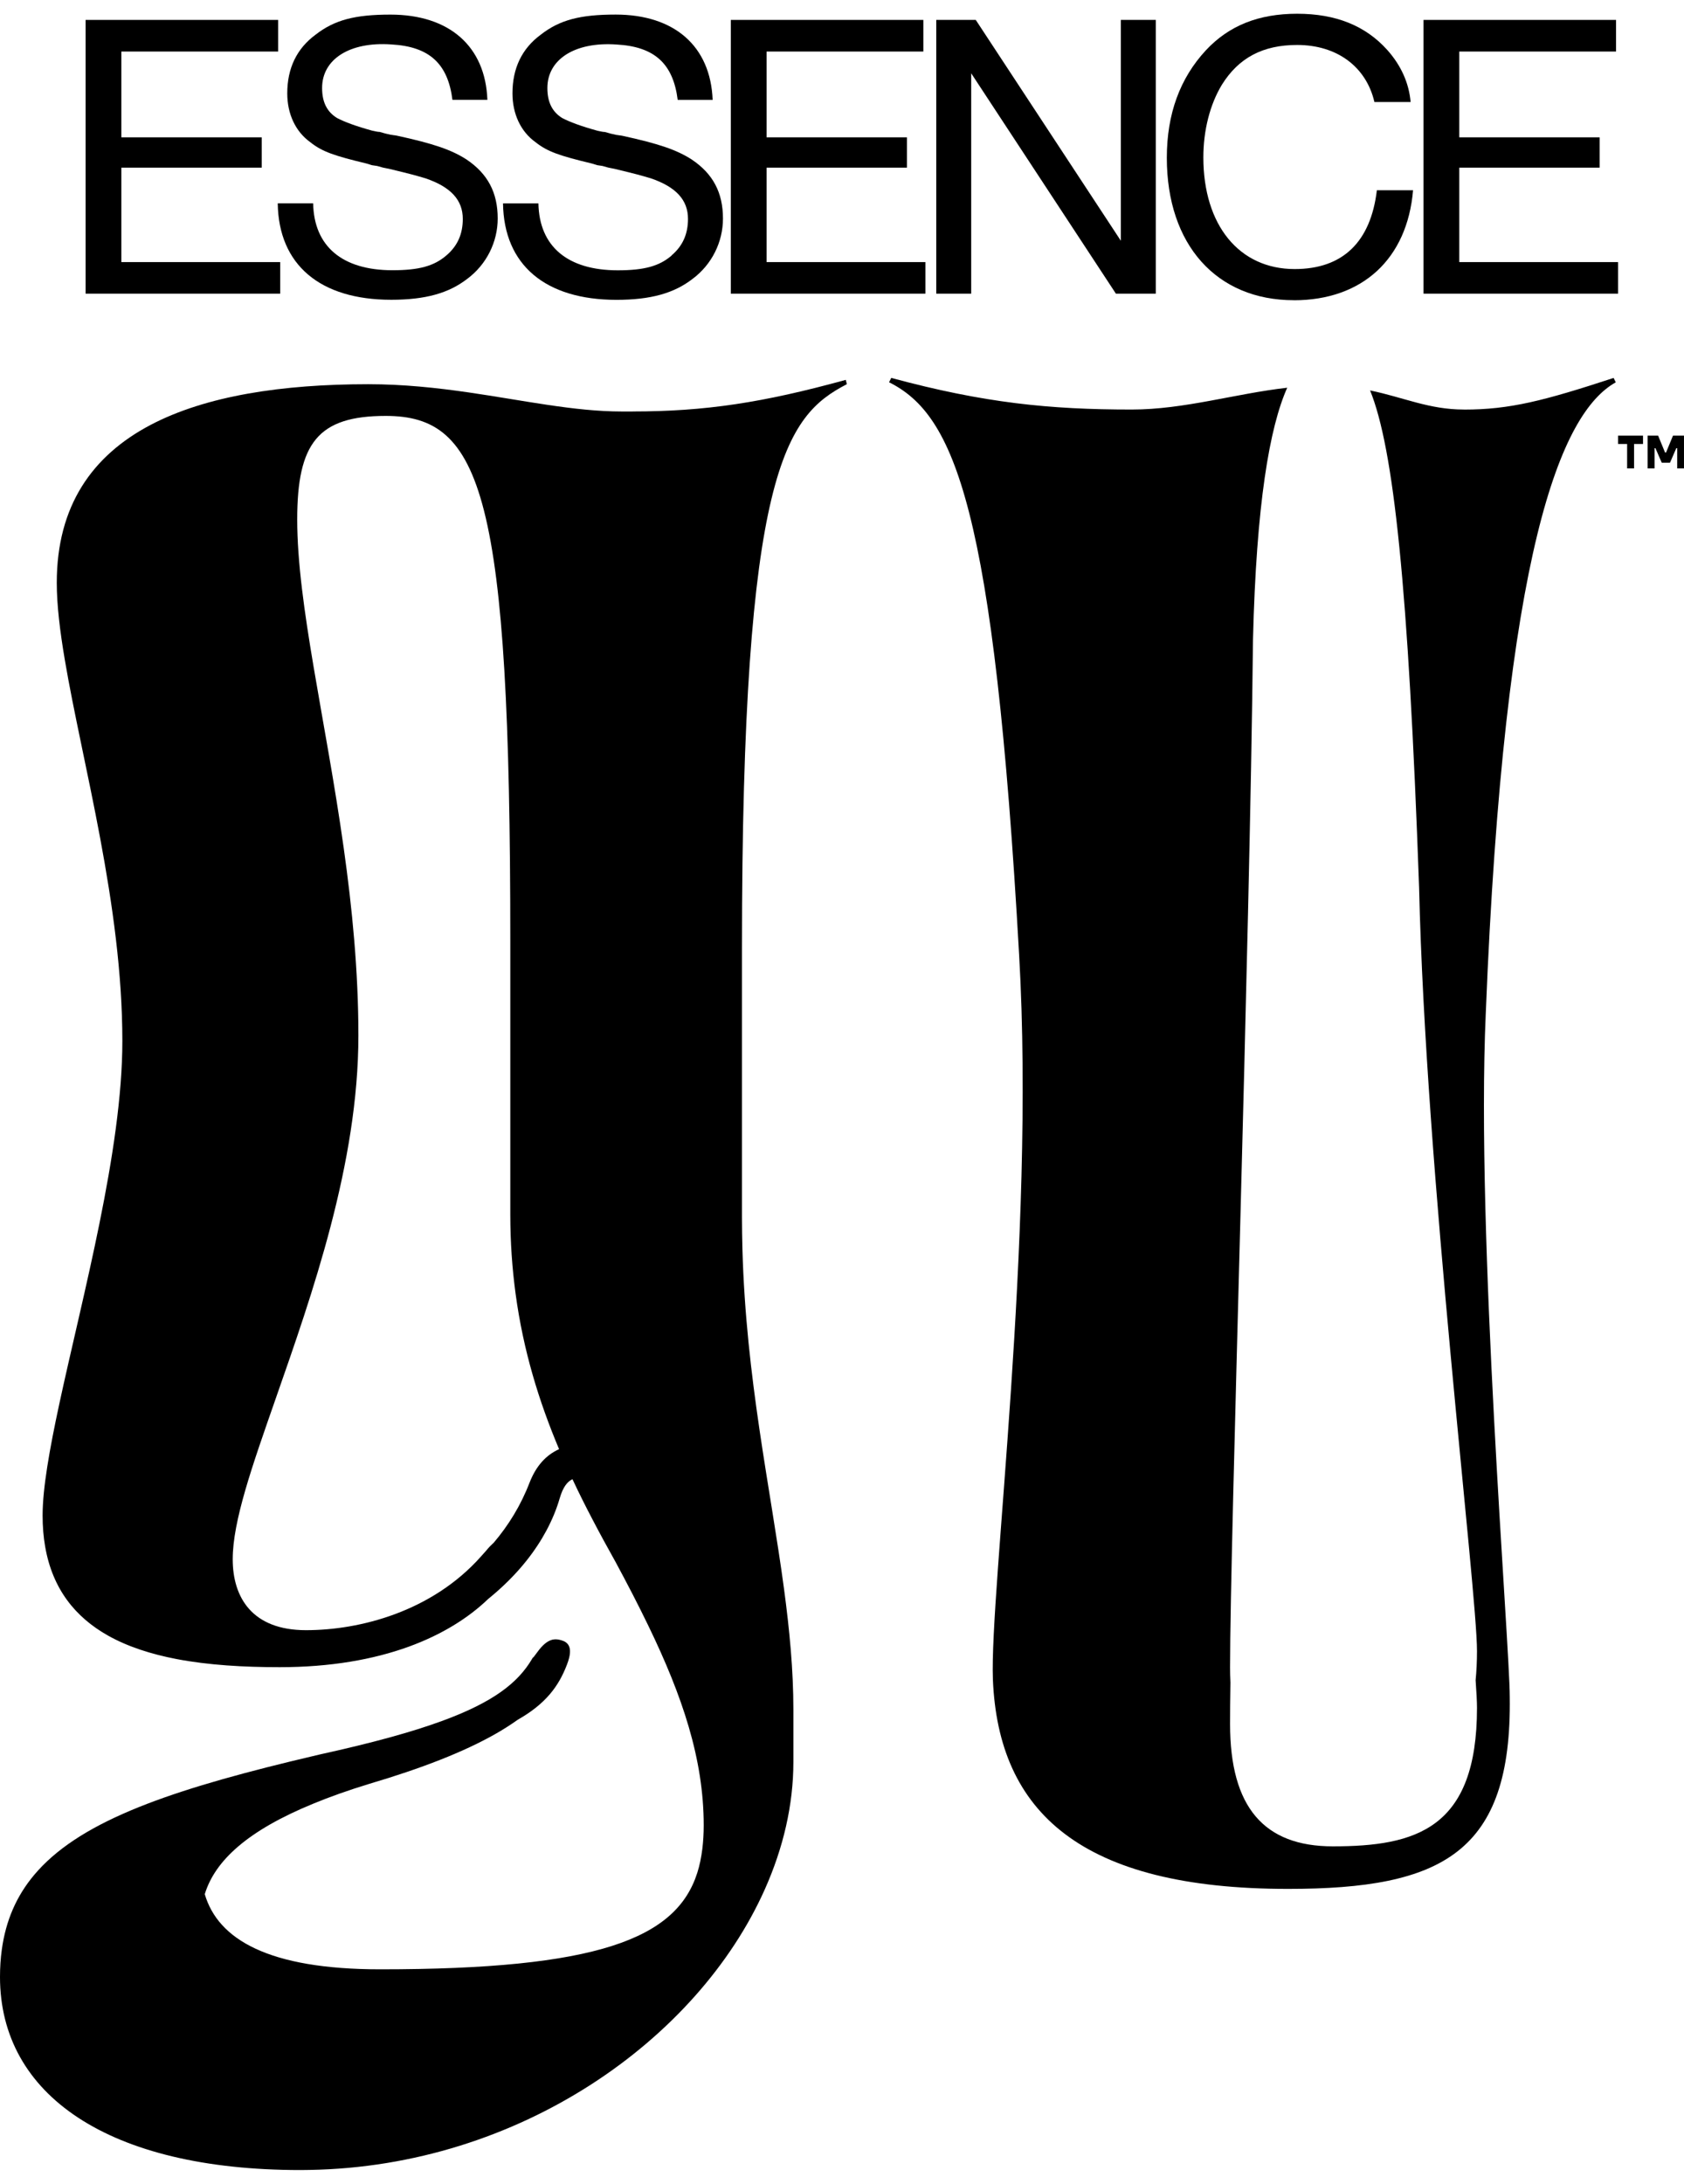 <svg xmlns="http://www.w3.org/2000/svg" fill="none" viewBox="0 0 108 140" height="140" width="108">
<g clip-path="url(#clip0_5551_308)">
<path fill="black" d="M93.888 26.255C91.647 26.255 90.041 25.479 87.868 25.03C89.376 28.747 90.319 37.508 91.011 56.891C91.434 75.214 94.724 101.931 94.724 105.847C94.724 106.519 94.692 107.138 94.636 107.715C94.692 108.503 94.724 109.103 94.724 109.484C94.724 117.248 90.801 118.365 85.475 118.365C81.061 118.365 78.888 115.849 78.888 110.532C78.888 109.844 78.894 108.943 78.912 107.862C78.897 107.551 78.888 107.23 78.888 106.896C78.888 98.716 80.149 60.806 80.358 41.012C80.57 32.315 81.42 27.395 82.553 24.856C79.22 25.235 75.946 26.255 72.578 26.255C67.323 26.255 63.117 25.836 57.158 24.227L57.018 24.506C61.224 26.605 63.748 32.55 65.36 61.224C66.411 79.479 63.467 101.929 63.677 107.663C64.028 116.196 69.354 121.093 82.601 121.093C92.483 121.093 96.968 118.783 96.825 108.785C96.825 105.425 94.654 79.199 95.285 65.002C96.475 35.14 100.12 26.465 103.625 24.509L103.485 24.229C99.001 25.698 96.827 26.258 93.885 26.258L93.888 26.255Z"></path>
<path fill="black" d="M40.576 26.38H39.875C36.838 26.38 33.6 25.672 30.038 25.155C28.01 24.862 25.877 24.631 23.616 24.631C18.107 24.631 13.222 25.369 9.658 27.24C5.923 29.206 3.641 32.419 3.641 37.362C3.641 38.784 3.844 40.458 4.159 42.315C5.283 48.955 7.847 57.993 7.847 66.736C7.847 73.745 5.301 83.05 3.801 90.01C3.177 92.912 2.732 95.408 2.732 97.159C2.732 97.87 2.788 98.531 2.895 99.145C3.367 101.878 4.842 103.679 6.92 104.85C8.193 105.566 9.69 106.044 11.323 106.358C13.376 106.75 15.642 106.879 17.937 106.879C21.21 106.879 23.948 106.383 26.187 105.575C28.351 104.791 30.047 103.717 31.3 102.514C32.277 101.722 33.098 100.892 33.767 100.05C34.278 99.407 34.701 98.759 35.047 98.114C35.416 97.421 35.698 96.735 35.893 96.06C36.11 95.318 36.391 94.977 36.714 94.828C37.128 95.713 37.564 96.584 38.019 97.448C38.467 98.308 38.93 99.154 39.403 100C39.419 100.032 39.437 100.061 39.455 100.093C40.228 101.524 40.94 102.896 41.585 104.232C43.754 108.711 45.131 112.763 45.131 117.019C45.131 117.547 45.101 118.047 45.043 118.529C44.975 119.068 44.873 119.58 44.719 120.062C43.365 124.304 38.297 126.249 24.387 126.249C17.209 126.249 13.985 124.326 13.132 121.431C13.786 119.291 15.864 117.361 20.086 115.631C21.146 115.193 22.34 114.768 23.686 114.358C27.08 113.353 29.742 112.311 31.766 111.164C32.288 110.866 32.768 110.56 33.206 110.248C35.002 109.228 35.827 108.102 36.354 106.732C36.418 106.572 36.461 106.43 36.495 106.299C36.678 105.579 36.431 105.27 35.99 105.15C35.814 105.098 35.64 105.074 35.454 105.11C35.425 105.116 35.398 105.123 35.366 105.134C35.095 105.22 34.801 105.444 34.462 105.913C34.387 106.015 34.312 106.118 34.231 106.22C34.219 106.231 34.206 106.24 34.195 106.254C34.186 106.261 34.177 106.267 34.167 106.274C34.149 106.308 34.127 106.337 34.109 106.371C33.218 107.874 31.648 109.118 28.365 110.321C26.424 111.034 23.885 111.733 20.534 112.469C19.882 112.62 19.249 112.774 18.63 112.923C10.412 114.924 4.959 116.89 2.18 120.211C1.056 121.555 0.371 123.117 0.115 124.992C0.038 125.547 0 126.127 0 126.738C0 134.289 6.938 139.117 19.272 139.117C19.457 139.117 19.642 139.113 19.832 139.11C33.313 138.891 44.742 130.764 49.048 121.126C50.233 118.474 50.882 115.708 50.882 112.958V109.605C50.882 107.057 50.635 104.496 50.282 101.862C49.403 95.329 47.844 88.353 47.614 80.085C47.598 79.419 47.584 78.744 47.584 78.062V60.789C47.584 30.156 50.389 26.66 54.312 24.629L54.242 24.352C48.914 25.819 45.199 26.378 40.574 26.378L40.576 26.38ZM33.964 95.042C33.403 96.509 32.607 97.789 31.673 98.89C31.508 99.039 31.343 99.206 31.187 99.4C31.076 99.531 30.963 99.655 30.848 99.781C27.695 103.325 23.073 104.507 19.622 104.507C16.171 104.507 14.925 102.408 14.925 99.96C14.925 97.511 16.165 94.004 17.671 89.692C20.007 83.007 22.985 74.594 22.985 66.388C22.985 62.265 22.587 58.223 22.044 54.367C20.884 46.12 19.061 38.739 19.061 33.306C19.061 28.409 20.391 26.663 24.738 26.663C30.904 26.663 32.727 31.697 32.727 60.302V77.857C32.727 79.64 32.849 81.326 33.066 82.937C33.559 86.584 34.563 89.838 35.855 92.903C35.022 93.282 34.389 93.961 33.964 95.045V95.042Z"></path>
<path fill="black" d="M107.294 27.928L106.848 29.009H106.785L106.34 27.928H105.668V30.029H106.113V28.731H106.168L106.572 29.663H107.102L107.506 28.731H107.563V30.029H107.999V27.928H107.294Z"></path>
<path fill="black" d="M103.773 28.462H104.352V30.029H104.798V28.462H105.372V27.928H103.773V28.462Z"></path>
<path fill="black" d="M17.969 16.802H7.783V10.749H16.786V8.804H7.783V3.304H17.837V1.277H5.49V18.826H17.969V16.802Z"></path>
<path fill="black" d="M59.348 16.802H49.164V10.749H58.165V8.804H49.164V3.304H59.217V1.277H46.869V18.826H59.348V16.802Z"></path>
<path fill="black" d="M103.773 16.802H93.588V10.749H102.588V8.804H93.588V3.304H103.642V1.277H91.295V18.826H103.773V16.802Z"></path>
<path fill="black" d="M19.898 9.116C20.662 9.723 21.429 9.985 23.509 10.484L23.853 10.59L24.197 10.642L24.565 10.746L24.961 10.825C26.383 11.168 26.566 11.22 27.281 11.43C28.916 11.985 29.68 12.826 29.68 14.034C29.68 15.009 29.339 15.771 28.627 16.376C27.835 17.06 26.86 17.324 25.171 17.324C21.955 17.324 20.135 15.796 20.083 13.034H17.812C17.867 16.981 20.531 19.218 25.09 19.218C27.279 19.218 28.78 18.796 29.968 17.875C31.207 16.954 31.919 15.507 31.919 14.007C31.919 12.35 31.286 11.141 29.913 10.22C28.963 9.613 27.855 9.218 25.431 8.692L25.062 8.64L24.719 8.561L24.35 8.457C24.192 8.457 24.036 8.405 23.875 8.378C22.822 8.087 22.109 7.823 21.607 7.561C20.976 7.166 20.657 6.559 20.657 5.639C20.657 3.797 22.424 2.664 25.087 2.849C27.541 2.98 28.726 4.086 29.016 6.401H31.257C31.132 2.96 28.81 0.936 25.04 0.936C22.774 0.936 21.456 1.276 20.241 2.222C19.027 3.116 18.423 4.379 18.423 5.986C18.423 7.302 18.95 8.435 19.9 9.116H19.898Z"></path>
<path fill="black" d="M43.074 16.381C42.282 17.065 41.308 17.329 39.618 17.329C36.403 17.329 34.584 15.801 34.53 13.039H32.26C32.314 16.986 34.978 19.222 39.537 19.222C41.726 19.222 43.228 18.8 44.415 17.88C45.654 16.959 46.366 15.512 46.366 14.012C46.366 12.355 45.733 11.145 44.361 10.225C43.411 9.618 42.303 9.223 39.878 8.697L39.51 8.645L39.166 8.566L38.797 8.462C38.639 8.462 38.483 8.41 38.323 8.383C37.269 8.092 36.556 7.828 36.054 7.566C35.423 7.171 35.105 6.564 35.105 5.643C35.105 3.802 36.871 2.669 39.535 2.854C41.988 2.985 43.173 4.091 43.463 6.406H45.704C45.573 2.958 43.25 0.934 39.483 0.934C37.215 0.934 35.898 1.274 34.684 2.22C33.47 3.114 32.866 4.377 32.866 5.984C32.866 7.3 33.393 8.433 34.343 9.114C35.107 9.721 35.873 9.983 37.954 10.482L38.298 10.588L38.641 10.64L39.01 10.744L39.406 10.823C40.828 11.166 41.011 11.218 41.726 11.428C43.361 11.983 44.123 12.824 44.123 14.032C44.123 15.007 43.782 15.77 43.069 16.374L43.074 16.381Z"></path>
<path fill="black" d="M62.286 4.699L71.567 18.828H74.124V1.277H71.883V15.434L62.578 1.277H60.045V18.828H62.286V4.699Z"></path>
<path fill="black" d="M82.978 19.249C87.38 19.249 90.253 16.59 90.624 12.196H88.303C87.907 15.514 86.114 17.249 83.03 17.249C79.47 17.249 77.175 14.433 77.175 10.091C77.175 8.353 77.598 6.697 78.362 5.435C79.445 3.697 80.999 2.883 83.188 2.883C85.746 2.883 87.618 4.277 88.145 6.539H90.467C90.361 5.327 89.859 4.198 88.964 3.196C87.566 1.646 85.669 0.881 83.19 0.881C80.712 0.881 78.812 1.644 77.338 3.223C75.676 5.013 74.832 7.301 74.832 10.116C74.832 15.694 78.023 19.246 82.98 19.246L82.978 19.249Z"></path>
</g>
<defs>
<clipPath id="clip0_5551_308">
<rect fill="white" height="140" width="108"></rect>
</clipPath>
</defs>
</svg>
